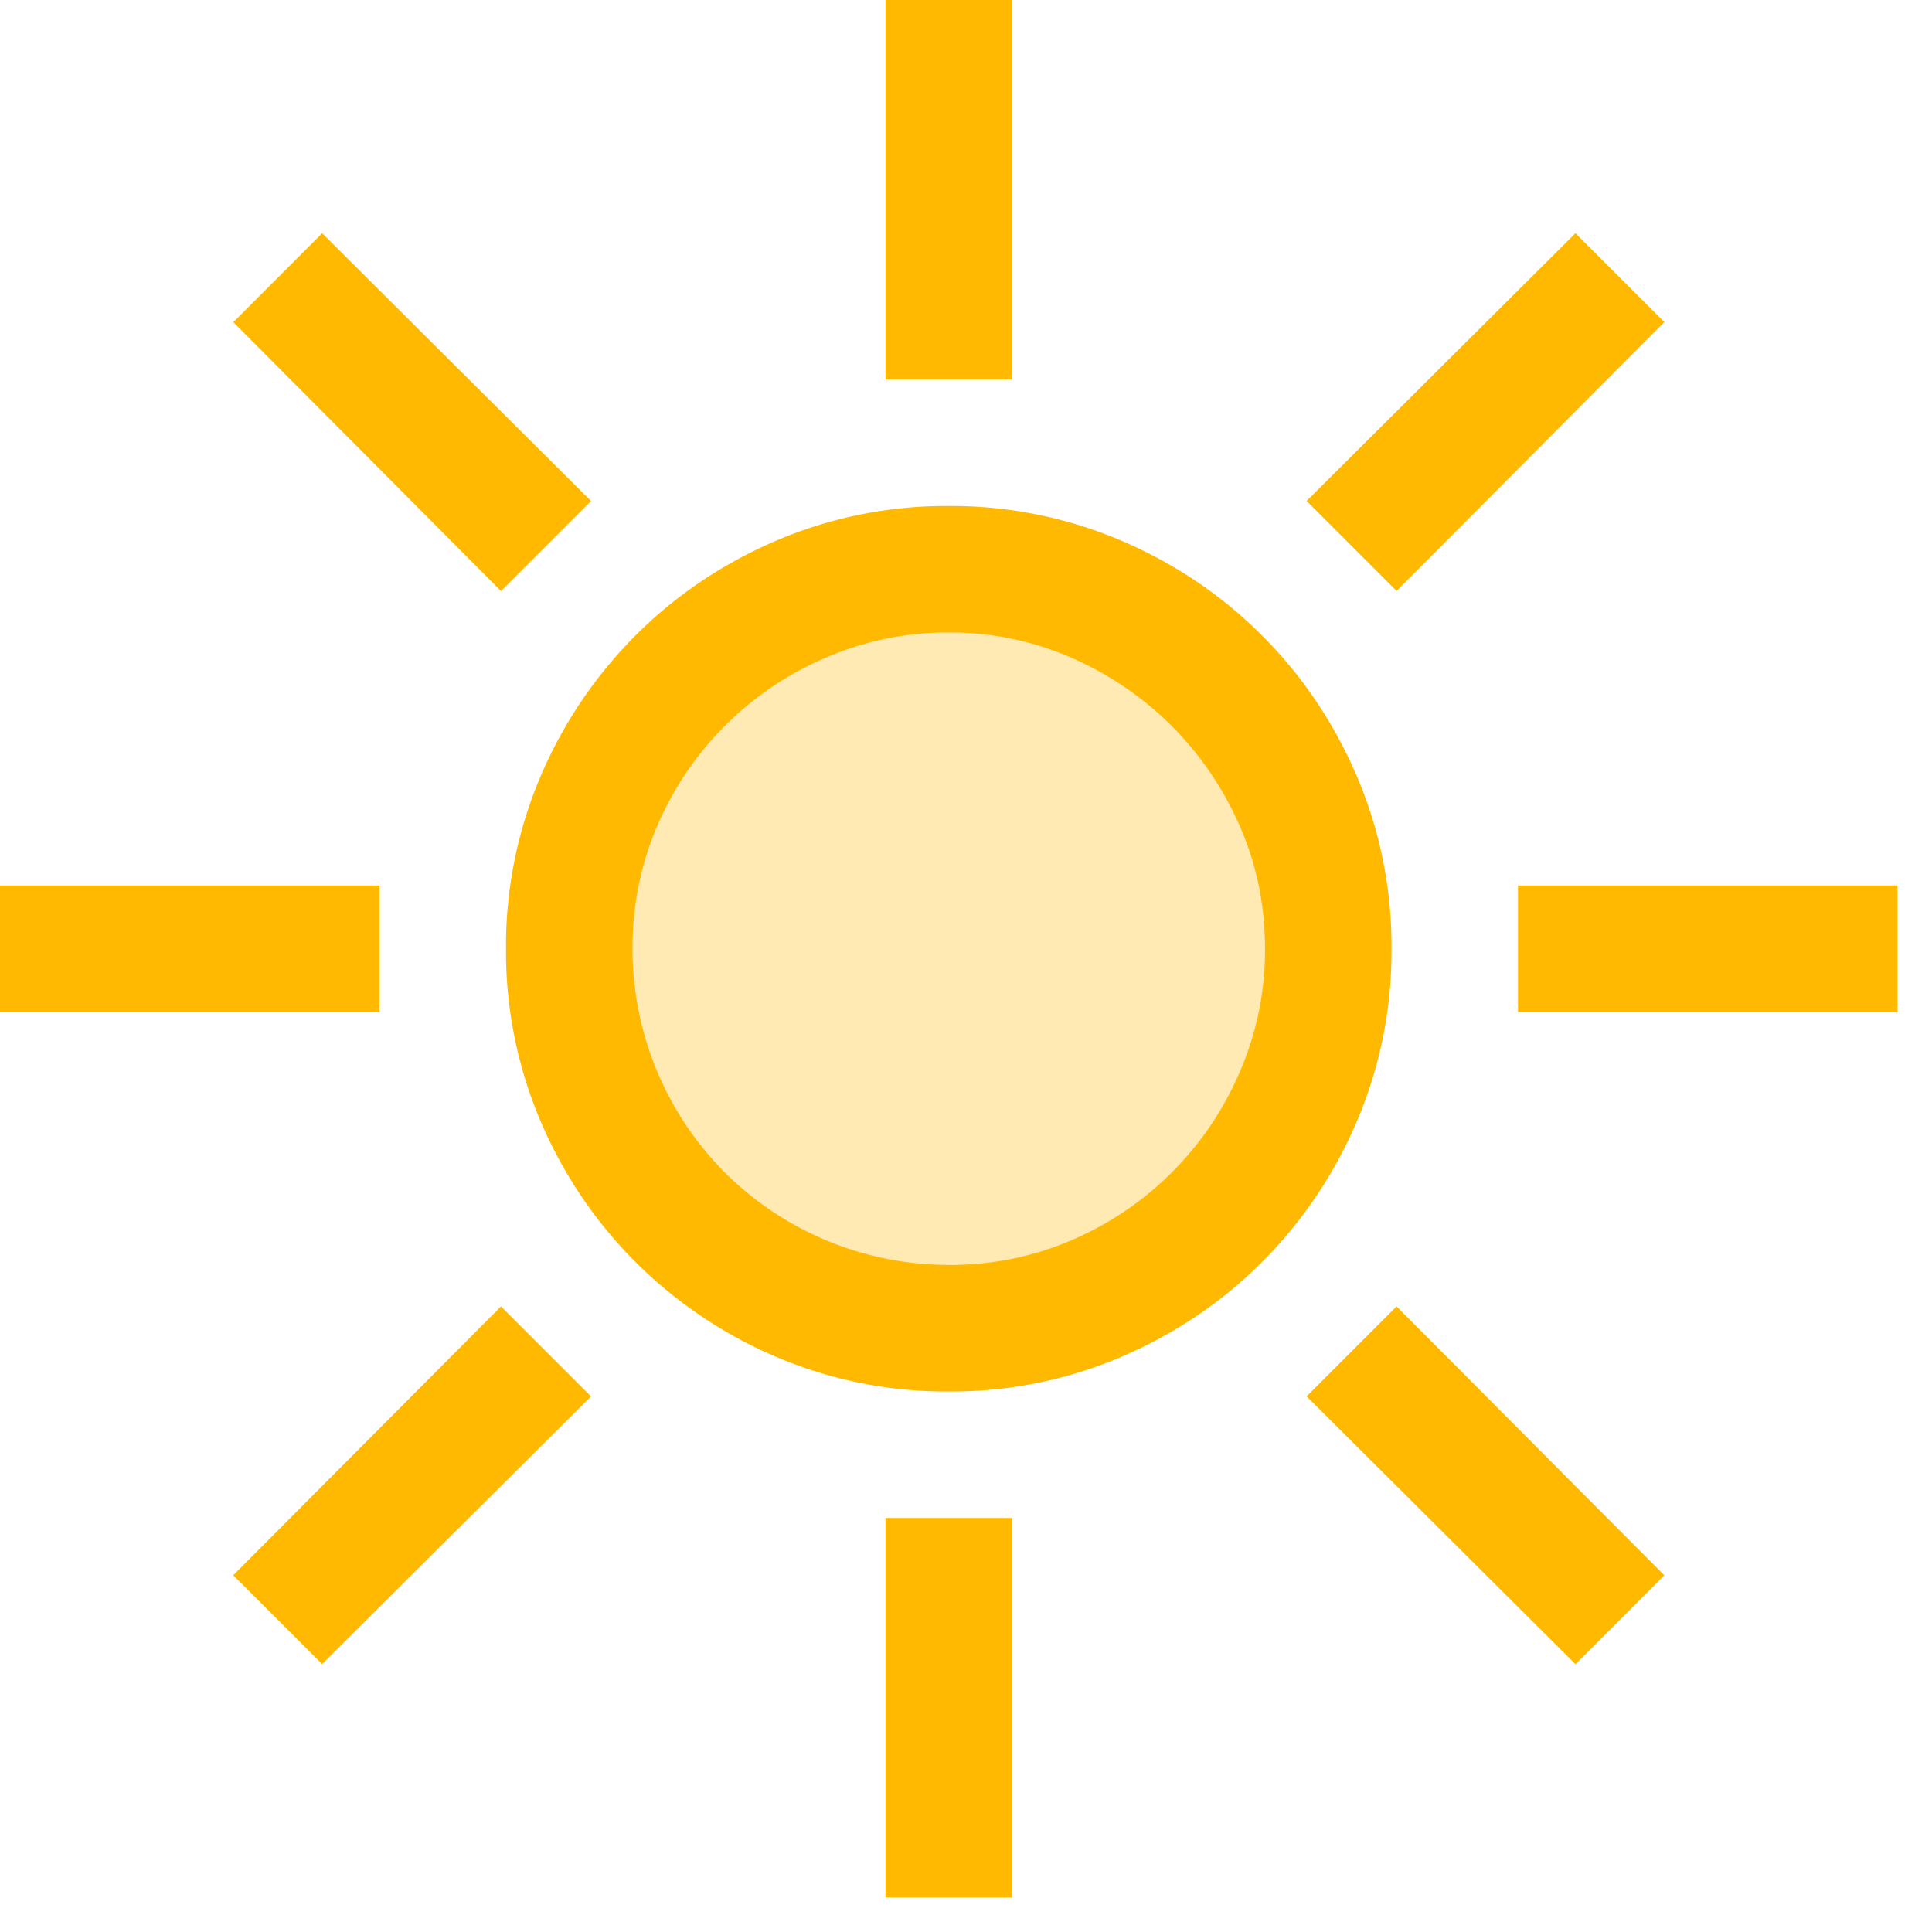 <svg width="21" height="21" xmlns="http://www.w3.org/2000/svg"><g fill="#FFB900" fill-rule="evenodd"><circle fill-opacity=".3" fill-rule="nonzero" cx="10" cy="10" r="4"/><path d="M10.313 5.5a4.7 4.7 0 0 1 1.874.376c.584.25 1.094.594 1.53 1.031.438.437.781.947 1.032 1.531a4.7 4.7 0 0 1 .376 1.874 4.7 4.7 0 0 1-.376 1.875 4.847 4.847 0 0 1-1.031 1.53c-.437.438-.947.781-1.531 1.032a4.7 4.7 0 0 1-1.874.376 4.7 4.7 0 0 1-1.875-.376 4.847 4.847 0 0 1-1.53-1.031 4.847 4.847 0 0 1-1.032-1.531 4.7 4.7 0 0 1-.376-1.874 4.7 4.7 0 0 1 .376-1.875 4.847 4.847 0 0 1 1.031-1.53c.437-.438.947-.781 1.531-1.032a4.7 4.7 0 0 1 1.874-.376zm0 8.25c.472 0 .916-.09 1.332-.269a3.466 3.466 0 0 0 1.831-1.831 3.31 3.31 0 0 0 .274-1.338c0-.472-.091-.916-.274-1.332a3.543 3.543 0 0 0-.741-1.09 3.543 3.543 0 0 0-1.09-.741 3.273 3.273 0 0 0-1.332-.274 3.31 3.31 0 0 0-1.338.274A3.466 3.466 0 0 0 7.143 8.98c-.178.415-.268.859-.268 1.332a3.45 3.45 0 0 0 1.004 2.433 3.45 3.45 0 0 0 2.433 1.004zM11 4.125H9.625V0H11v4.125zM9.625 16.5H11v4.125H9.625V16.5zm11-6.875V11H16.5V9.625h4.125zM4.125 11H0V9.625h4.125V11zm1.321-4.576l-2.91-2.922.966-.967 2.922 2.911-.978.978zM15.18 14.2l2.91 2.922-.966.967-2.922-2.911.978-.978zm0-7.777l-.978-.978 2.922-2.91.967.966-2.911 2.922zM5.446 14.2l.978.978-2.922 2.91-.967-.966 2.911-2.922z"/></g></svg>